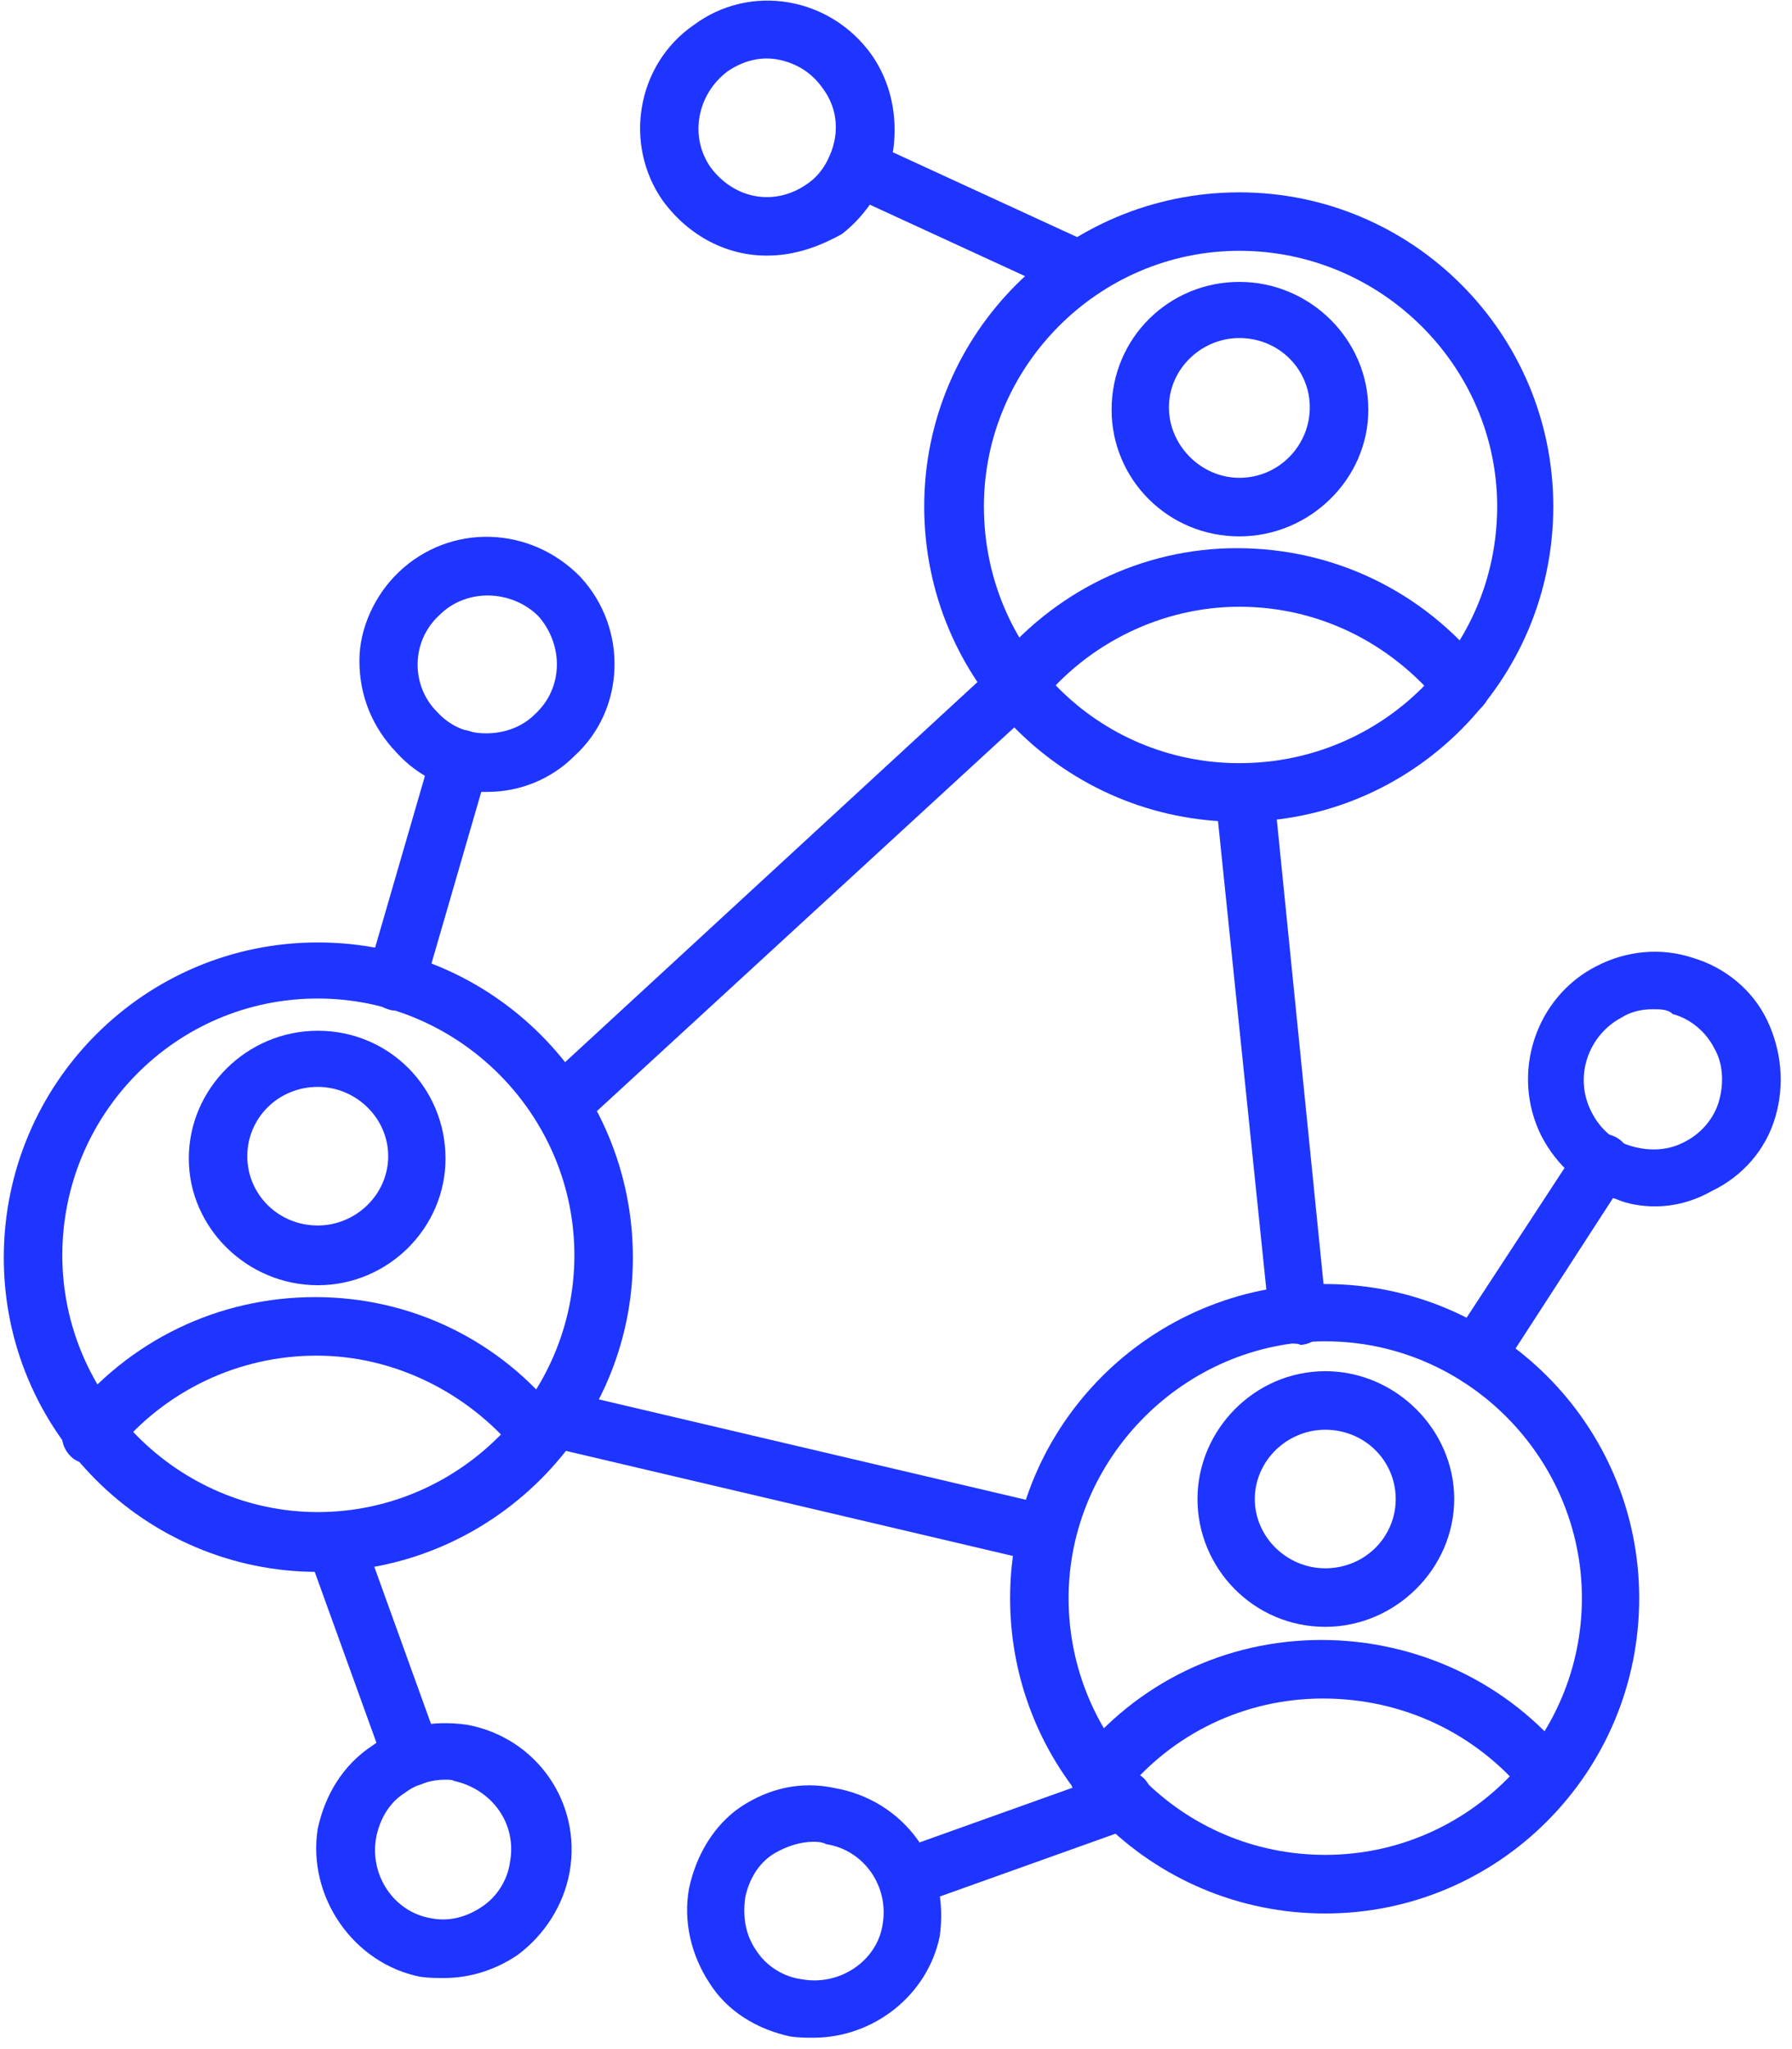<svg width="70" height="80" viewBox="0 0 70 80" fill="none" xmlns="http://www.w3.org/2000/svg">
<g clip-path="url(#clip0_2623_310076)">
<path fill-rule="evenodd" clip-rule="evenodd" d="M51.767 74.705C44.958 74.705 39.457 69.201 39.457 62.394C39.457 55.631 44.961 50.131 51.767 50.131C58.531 50.131 64.031 55.635 64.031 62.394C64.031 69.204 58.527 74.705 51.767 74.705ZM51.767 52.367C46.264 52.367 41.742 56.938 41.742 62.392C41.742 67.896 46.173 72.417 51.767 72.417C57.318 72.417 61.793 67.893 61.793 62.392C61.793 56.935 57.315 52.367 51.767 52.367Z" fill="#1E34FF"/>
<path fill-rule="evenodd" clip-rule="evenodd" d="M60.489 70.511C60.162 70.511 59.836 70.371 59.602 70.044C57.644 67.665 54.798 66.313 51.673 66.313C48.642 66.313 45.797 67.665 43.884 70.044C43.464 70.557 42.765 70.65 42.252 70.231C41.739 69.858 41.645 69.158 42.065 68.645C44.397 65.707 47.849 64.027 51.624 64.027C55.355 64.027 58.947 65.707 61.276 68.645C61.649 69.158 61.602 69.858 61.042 70.231C60.996 70.417 60.716 70.511 60.483 70.511L60.489 70.511Z" fill="#1E34FF"/>
<path fill-rule="evenodd" clip-rule="evenodd" d="M51.768 63.514C48.969 63.514 46.777 61.229 46.777 58.524C46.777 55.819 49.016 53.533 51.768 53.533C54.52 53.533 56.805 55.819 56.805 58.524C56.805 61.229 54.52 63.514 51.768 63.514ZM51.768 55.819C50.276 55.819 49.016 57.031 49.016 58.524C49.016 60.016 50.276 61.229 51.768 61.229C53.307 61.229 54.52 60.016 54.52 58.524C54.52 57.031 53.307 55.819 51.768 55.819Z" fill="#1E34FF"/>
<path fill-rule="evenodd" clip-rule="evenodd" d="M29.946 9.979C28.406 9.979 26.914 9.232 25.888 7.833C24.349 5.641 24.862 2.516 27.1 0.977C29.293 -0.656 32.418 -0.143 34.05 2.143C34.796 3.215 35.076 4.521 34.89 5.874C34.61 7.18 33.91 8.346 32.884 9.139C31.951 9.652 31.018 9.979 29.946 9.979ZM27.753 6.527C28.686 7.786 30.272 8.066 31.531 7.18C32.091 6.807 32.464 6.154 32.604 5.454C32.744 4.708 32.558 4.008 32.138 3.449C31.718 2.842 31.112 2.469 30.412 2.329C29.712 2.189 29.013 2.376 28.407 2.796C27.241 3.682 26.914 5.314 27.753 6.527L27.753 6.527Z" fill="#1E34FF"/>
<path fill-rule="evenodd" clip-rule="evenodd" d="M42.162 11.704C42.069 11.704 41.883 11.657 41.743 11.564L33.024 7.553C32.417 7.319 32.138 6.666 32.417 6.06C32.697 5.5 33.304 5.221 33.91 5.5L42.629 9.512C43.235 9.791 43.468 10.398 43.235 11.004C43.002 11.471 42.582 11.704 42.162 11.704L42.162 11.704Z" fill="#1E34FF"/>
<path fill-rule="evenodd" clip-rule="evenodd" d="M12.412 61.369C5.649 61.369 0.148 55.865 0.148 49.105C0.148 42.296 5.652 36.795 12.412 36.795C19.222 36.795 24.722 42.299 24.722 49.105C24.722 55.868 19.172 61.369 12.412 61.369V61.369ZM12.412 38.984C6.862 38.984 2.434 43.508 2.434 49.009C2.434 54.513 6.958 59.034 12.412 59.034C17.916 59.034 22.437 54.51 22.437 49.009C22.437 43.505 17.913 38.984 12.412 38.984Z" fill="#1E34FF"/>
<path fill-rule="evenodd" clip-rule="evenodd" d="M21.086 57.17C20.76 57.17 20.433 57.031 20.2 56.704C18.241 54.325 15.349 52.926 12.364 52.926C9.333 52.926 6.441 54.279 4.482 56.704C4.109 57.217 3.362 57.31 2.849 56.937C2.336 56.517 2.29 55.818 2.663 55.305C5.042 52.32 8.54 50.641 12.315 50.641C16.046 50.641 19.544 52.32 21.873 55.305C22.246 55.818 22.2 56.517 21.686 56.937C21.593 57.124 21.36 57.17 21.08 57.17H21.086Z" fill="#1E34FF"/>
<path fill-rule="evenodd" clip-rule="evenodd" d="M12.412 50.177C9.66 50.177 7.375 47.938 7.375 45.233C7.375 42.481 9.66 40.242 12.412 40.242C15.211 40.242 17.403 42.481 17.403 45.233C17.403 47.938 15.164 50.177 12.412 50.177ZM12.412 42.434C10.873 42.434 9.66 43.647 9.66 45.139C9.66 46.632 10.873 47.845 12.412 47.845C13.905 47.845 15.164 46.632 15.164 45.139C15.164 43.647 13.905 42.434 12.412 42.434Z" fill="#1E34FF"/>
<path fill-rule="evenodd" clip-rule="evenodd" d="M48.412 32.084C41.602 32.084 36.102 26.58 36.102 19.773C36.102 13.01 41.605 7.51 48.412 7.51C55.175 7.51 60.675 13.014 60.675 19.773C60.675 26.583 55.172 32.084 48.412 32.084ZM48.412 9.792C42.908 9.792 38.434 14.316 38.434 19.77C38.434 25.367 42.911 29.795 48.412 29.795C53.962 29.795 58.483 25.364 58.483 19.77C58.483 14.313 53.959 9.792 48.412 9.792Z" fill="#1E34FF"/>
<path fill-rule="evenodd" clip-rule="evenodd" d="M57.18 27.932C56.854 27.932 56.527 27.792 56.294 27.512C54.335 25.087 51.49 23.688 48.411 23.688C45.426 23.688 42.488 25.087 40.576 27.512C40.156 28.026 39.456 28.072 38.943 27.699C38.43 27.279 38.383 26.58 38.757 26.067C41.135 23.081 44.633 21.402 48.315 21.402C52.093 21.402 55.591 23.081 57.967 26.067C58.34 26.58 58.293 27.279 57.78 27.699C57.64 27.792 57.361 27.932 57.174 27.932L57.18 27.932Z" fill="#1E34FF"/>
<path fill-rule="evenodd" clip-rule="evenodd" d="M48.413 20.941C45.614 20.941 43.422 18.702 43.422 15.996C43.422 13.198 45.661 11.006 48.413 11.006C51.164 11.006 53.45 13.245 53.45 15.996C53.45 18.702 51.164 20.941 48.413 20.941ZM48.413 13.198C46.92 13.198 45.661 14.411 45.661 15.903C45.661 17.396 46.92 18.655 48.413 18.655C49.952 18.655 51.164 17.396 51.164 15.903C51.164 14.411 49.952 13.198 48.413 13.198Z" fill="#1E34FF"/>
<path fill-rule="evenodd" clip-rule="evenodd" d="M50.652 52.462C50.092 52.462 49.626 51.996 49.579 51.436L47.48 31.103C47.433 30.451 47.853 29.937 48.506 29.891C49.159 29.797 49.672 30.264 49.766 30.917L51.818 51.297C51.864 51.95 51.445 52.463 50.792 52.509C50.745 52.463 50.652 52.463 50.652 52.463L50.652 52.462Z" fill="#1E34FF"/>
<path fill-rule="evenodd" clip-rule="evenodd" d="M21.924 44.3C21.598 44.3 21.364 44.16 21.085 43.927C20.665 43.46 20.712 42.761 21.178 42.294L38.945 25.926C39.411 25.507 40.111 25.553 40.578 26.02C40.997 26.439 40.951 27.186 40.484 27.605L22.67 43.973C22.437 44.253 22.204 44.3 21.924 44.3H21.924Z" fill="#1E34FF"/>
<path fill-rule="evenodd" clip-rule="evenodd" d="M40.905 60.996H40.625L21.365 56.471C20.759 56.332 20.386 55.679 20.526 55.119C20.665 54.513 21.272 54.139 21.878 54.279L41.138 58.804C41.744 58.944 42.117 59.55 41.977 60.156C41.884 60.623 41.418 60.996 40.904 60.996H40.905Z" fill="#1E34FF"/>
<path fill-rule="evenodd" clip-rule="evenodd" d="M19.03 30.917H18.89C17.584 30.917 16.371 30.357 15.485 29.378C14.552 28.398 14.039 27.186 14.039 25.786C14.039 24.527 14.645 23.221 15.578 22.335C17.584 20.423 20.709 20.516 22.668 22.521C24.534 24.527 24.44 27.699 22.434 29.518C21.548 30.404 20.336 30.917 19.03 30.917L19.03 30.917ZM17.164 24.014C16.045 25.04 16.045 26.766 17.071 27.792C17.584 28.352 18.237 28.631 18.983 28.631C19.683 28.631 20.382 28.398 20.895 27.885C22.015 26.859 22.015 25.18 21.035 24.061C20.009 23.034 18.237 22.941 17.164 24.014L17.164 24.014Z" fill="#1E34FF"/>
<path fill-rule="evenodd" clip-rule="evenodd" d="M15.492 39.452C15.352 39.452 15.305 39.452 15.165 39.406C14.559 39.219 14.186 38.613 14.373 37.96L16.891 29.287C17.078 28.727 17.684 28.354 18.337 28.541C18.897 28.727 19.27 29.287 19.083 29.94L16.565 38.613C16.378 39.126 15.912 39.452 15.492 39.452L15.492 39.452Z" fill="#1E34FF"/>
<path fill-rule="evenodd" clip-rule="evenodd" d="M64.64 47.099C64.127 47.099 63.567 47.006 63.147 46.819C61.841 46.446 60.815 45.513 60.209 44.347C58.996 41.922 59.976 38.937 62.354 37.724C63.52 37.118 64.873 36.978 66.132 37.398C67.392 37.771 68.464 38.657 69.024 39.823C69.584 40.989 69.724 42.342 69.351 43.601C68.977 44.907 68.045 45.933 66.879 46.493C66.132 46.913 65.386 47.099 64.64 47.099H64.64ZM64.546 39.403C64.127 39.403 63.707 39.496 63.334 39.73C62.028 40.429 61.468 42.062 62.168 43.414C62.494 44.067 63.054 44.58 63.8 44.767C64.5 44.953 65.2 44.907 65.806 44.58C66.459 44.254 66.972 43.648 67.159 42.948C67.345 42.248 67.298 41.502 66.972 40.942C66.645 40.289 66.039 39.776 65.339 39.59C65.153 39.403 64.873 39.403 64.546 39.403H64.546Z" fill="#1E34FF"/>
<path fill-rule="evenodd" clip-rule="evenodd" d="M57.647 54.096C57.46 54.096 57.18 54.003 57.04 53.863C56.527 53.536 56.434 52.837 56.714 52.324L61.658 44.768C61.984 44.255 62.684 44.115 63.197 44.441C63.71 44.768 63.85 45.467 63.523 45.98L58.626 53.536C58.346 53.863 58.02 54.096 57.647 54.096L57.647 54.096Z" fill="#1E34FF"/>
<path fill-rule="evenodd" clip-rule="evenodd" d="M31.765 79.556C31.532 79.556 31.206 79.556 30.879 79.509C29.573 79.229 28.407 78.53 27.707 77.41C27.008 76.338 26.681 75.031 26.915 73.726C27.194 72.42 27.894 71.254 28.92 70.554C30.039 69.808 31.299 69.528 32.605 69.808C33.911 70.041 35.077 70.74 35.87 71.86C36.616 72.933 36.896 74.239 36.709 75.591C36.243 77.877 34.144 79.556 31.765 79.556L31.765 79.556ZM31.765 71.906C31.252 71.906 30.692 72.093 30.226 72.373C29.62 72.746 29.247 73.399 29.107 74.099C29.014 74.845 29.107 75.545 29.573 76.198C29.946 76.757 30.599 77.177 31.299 77.27C32.791 77.55 34.237 76.571 34.471 75.171C34.75 73.679 33.771 72.233 32.278 72C32.092 71.906 31.905 71.906 31.765 71.906L31.765 71.906Z" fill="#1E34FF"/>
<path fill-rule="evenodd" clip-rule="evenodd" d="M35.4 74.425C34.934 74.425 34.468 74.192 34.374 73.678C34.141 73.072 34.421 72.419 35.074 72.233L43.559 69.201C44.119 69.014 44.772 69.248 44.959 69.9C45.145 70.507 44.912 71.16 44.259 71.346L35.773 74.378C35.633 74.425 35.54 74.425 35.4 74.425H35.4Z" fill="#1E34FF"/>
<path fill-rule="evenodd" clip-rule="evenodd" d="M17.356 77.224C17.029 77.224 16.75 77.224 16.423 77.178C13.811 76.665 11.992 74.052 12.412 71.394C12.692 70.088 13.391 68.922 14.511 68.176C15.584 67.383 16.889 67.15 18.242 67.336C20.994 67.849 22.72 70.415 22.253 73.073C22.02 74.379 21.274 75.545 20.201 76.338C19.361 76.898 18.382 77.224 17.356 77.224V77.224ZM17.356 69.482C16.843 69.482 16.236 69.668 15.817 69.995C15.21 70.368 14.837 71.021 14.697 71.721C14.418 73.213 15.397 74.659 16.843 74.892C17.543 75.032 18.242 74.846 18.848 74.426C19.408 74.053 19.828 73.4 19.921 72.7C20.201 71.207 19.222 69.855 17.729 69.528C17.682 69.482 17.543 69.482 17.356 69.482L17.356 69.482Z" fill="#1E34FF"/>
<path fill-rule="evenodd" clip-rule="evenodd" d="M16.05 69.717C15.583 69.717 15.164 69.484 15.024 68.924L11.992 60.532C11.805 59.972 12.039 59.319 12.691 59.133C13.298 58.946 13.904 59.179 14.137 59.832L17.169 68.225C17.356 68.831 17.076 69.484 16.423 69.671C16.33 69.717 16.19 69.717 16.05 69.717L16.05 69.717Z" fill="#1E34FF"/>
</g>
<defs>
<clipPath id="clip0_2623_310076">
<rect width="69.851" height="80" fill="white"/>
</clipPath>
</defs>
</svg>
